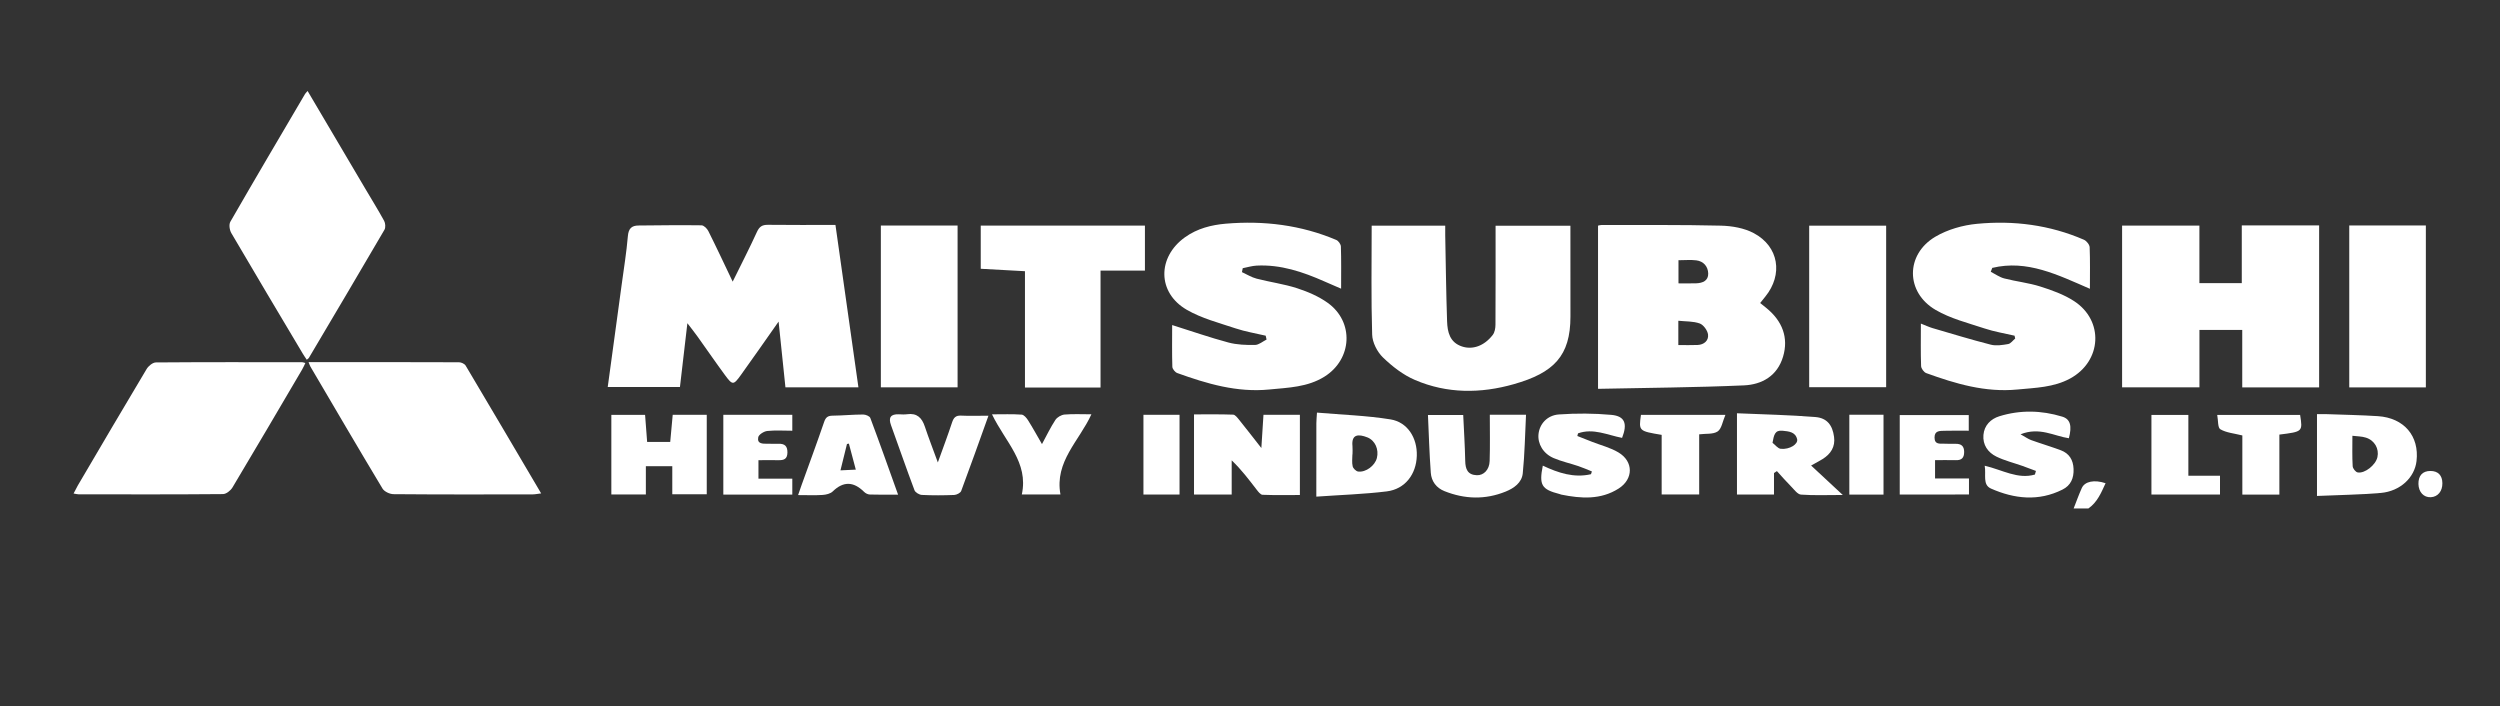 <?xml version="1.0" encoding="utf-8"?>
<!-- Generator: Adobe Illustrator 16.0.0, SVG Export Plug-In . SVG Version: 6.00 Build 0)  -->
<!DOCTYPE svg PUBLIC "-//W3C//DTD SVG 1.1//EN" "http://www.w3.org/Graphics/SVG/1.1/DTD/svg11.dtd">
<svg version="1.1" id="Layer_1" xmlns="http://www.w3.org/2000/svg" xmlns:xlink="http://www.w3.org/1999/xlink" x="0px" y="0px"
	 width="134.5px" height="38px" viewBox="0 0 134.5 38" enable-background="new 0 0 134.5 38" xml:space="preserve">
<rect x="0" y="0" width="134.5" height="38" fill="#333333" stroke="none"/>
<g id="gvkiO9.tif">
	<g>
		<path fill-rule="evenodd" clip-rule="evenodd" fill="#FFFFFF" d="M111.562,27.355c0.145-0.367,0.277-0.742,0.44-1.102
			c0.162-0.354,0.673-0.459,1.278-0.256c-0.235,0.508-0.44,1.02-0.922,1.357C112.093,27.355,111.827,27.355,111.562,27.355z"/>
		<path fill-rule="evenodd" clip-rule="evenodd" fill="#FFFFFF" d="M32.696,20.822c0.26-1.899,0.506-3.703,0.75-5.508
			c0.118-0.871,0.26-1.74,0.334-2.614c0.036-0.407,0.202-0.564,0.574-0.568c1.13-0.01,2.259-0.027,3.388-0.01
			c0.126,0.001,0.301,0.175,0.367,0.31c0.438,0.874,0.851,1.759,1.31,2.72c0.46-0.936,0.904-1.796,1.306-2.677
			c0.132-0.289,0.288-0.384,0.595-0.38c1.193,0.015,2.386,0.006,3.628,0.006c0.415,2.931,0.824,5.815,1.236,8.738
			c-1.318,0-2.591,0-3.927,0c-0.116-1.124-0.234-2.262-0.368-3.538c-0.735,1.045-1.378,1.968-2.034,2.881
			c-0.392,0.545-0.445,0.547-0.844,0.006c-0.502-0.681-0.98-1.379-1.473-2.068c-0.151-0.212-0.313-0.415-0.556-0.732
			c-0.143,1.236-0.271,2.343-0.4,3.433C35.272,20.822,34.017,20.822,32.696,20.822z"/>
		<path fill-rule="evenodd" clip-rule="evenodd" fill="#FFFFFF" d="M118.33,17.751c0,1.036,0,2.044,0,3.086
			c-1.405,0-2.771,0-4.161,0c0-2.901,0-5.784,0-8.701c1.369,0,2.736,0,4.159,0c0,1.028,0,2.048,0,3.096c0.778,0,1.499,0,2.28,0
			c0-1.045,0-2.064,0-3.106c1.415,0,2.771,0,4.161,0c0,2.899,0,5.793,0,8.715c-1.366,0-2.719,0-4.136,0c0-1.016,0-2.034,0-3.09
			C119.853,17.751,119.131,17.751,118.33,17.751z"/>
		<path fill-rule="evenodd" clip-rule="evenodd" fill="#FFFFFF" d="M94.697,16.302c0.131,0.105,0.221,0.178,0.311,0.25
			c0.898,0.72,1.222,1.627,0.921,2.636c-0.31,1.04-1.136,1.502-2.104,1.545c-2.604,0.115-5.21,0.129-7.851,0.186
			c0-2.964,0-5.86,0-8.78c0.064-0.012,0.125-0.034,0.186-0.034c2.145,0.005,4.289-0.017,6.431,0.035
			c0.596,0.015,1.248,0.129,1.763,0.403c1.351,0.719,1.584,2.228,0.619,3.415C94.89,16.06,94.809,16.163,94.697,16.302z
			 M90.294,18.564c0.383,0,0.71,0.01,1.036-0.004c0.352-0.015,0.601-0.239,0.563-0.559c-0.027-0.222-0.245-0.523-0.447-0.598
			c-0.35-0.126-0.754-0.104-1.152-0.146C90.294,17.736,90.294,18.114,90.294,18.564z M90.302,15.245
			c0.338,0,0.647,0.007,0.956-0.003c0.347-0.012,0.655-0.141,0.644-0.53c-0.012-0.373-0.247-0.657-0.643-0.706
			C90.955,13.969,90.643,14,90.302,14C90.302,14.424,90.302,14.81,90.302,15.245z"/>
		<path fill-rule="evenodd" clip-rule="evenodd" fill="#FFFFFF" d="M84.488,12.144c0,1.634-0.001,3.258,0.002,4.881
			c0.002,2.128-0.898,3.033-3.047,3.643c-1.78,0.508-3.592,0.516-5.316-0.225c-0.637-0.271-1.225-0.729-1.727-1.215
			c-0.307-0.298-0.566-0.805-0.578-1.225c-0.06-1.938-0.026-3.881-0.026-5.862c1.246,0,2.564,0,3.957,0c0,0.162-0.003,0.338,0,0.513
			c0.03,1.544,0.048,3.088,0.1,4.632c0.02,0.576,0.142,1.136,0.802,1.354c0.572,0.19,1.196-0.026,1.655-0.622
			c0.108-0.14,0.145-0.363,0.146-0.549c0.01-1.76,0.006-3.521,0.006-5.325C81.81,12.144,83.141,12.144,84.488,12.144z"/>
		<path fill-rule="evenodd" clip-rule="evenodd" fill="#FFFFFF" d="M112.437,15.537c-1.737-0.752-3.378-1.577-5.253-1.125
			c-0.025,0.07-0.054,0.14-0.081,0.209c0.241,0.123,0.472,0.293,0.727,0.359c0.641,0.166,1.31,0.235,1.939,0.435
			c0.626,0.198,1.269,0.428,1.813,0.782c1.621,1.053,1.496,3.232-0.201,4.163c-0.888,0.486-1.876,0.502-2.85,0.596
			c-1.719,0.166-3.319-0.309-4.9-0.883c-0.125-0.047-0.271-0.246-0.276-0.379c-0.026-0.729-0.012-1.458-0.012-2.285
			c0.266,0.104,0.437,0.186,0.617,0.24c1.045,0.305,2.088,0.625,3.143,0.894c0.291,0.074,0.628,0.021,0.935-0.033
			c0.139-0.024,0.252-0.192,0.379-0.297c-0.012-0.052-0.023-0.103-0.034-0.153c-0.539-0.126-1.093-0.215-1.617-0.39
			c-0.891-0.295-1.831-0.529-2.631-0.997c-1.62-0.945-1.626-2.983-0.014-3.937c0.66-0.39,1.479-0.623,2.248-0.695
			c1.971-0.188,3.909,0.061,5.746,0.857c0.139,0.061,0.301,0.261,0.308,0.403C112.453,14.012,112.437,14.727,112.437,15.537z"/>
		<path fill-rule="evenodd" clip-rule="evenodd" fill="#FFFFFF" d="M63.062,17.488c1.075,0.338,2.042,0.676,3.03,0.94
			c0.456,0.121,0.952,0.138,1.429,0.13c0.209-0.004,0.414-0.188,0.62-0.29c-0.016-0.07-0.032-0.14-0.047-0.208
			c-0.541-0.128-1.095-0.217-1.62-0.393c-0.891-0.298-1.826-0.538-2.628-1.002c-1.591-0.922-1.588-2.833-0.091-3.902
			c0.661-0.472,1.417-0.662,2.192-0.729c2.047-0.173,4.043,0.07,5.947,0.876c0.113,0.049,0.242,0.229,0.246,0.352
			c0.024,0.728,0.012,1.456,0.012,2.269c-0.34-0.147-0.622-0.267-0.901-0.391c-1.162-0.514-2.352-0.916-3.646-0.85
			c-0.25,0.013-0.498,0.091-0.746,0.139c-0.014,0.071-0.027,0.143-0.042,0.212c0.263,0.12,0.515,0.28,0.79,0.351
			c0.722,0.187,1.468,0.286,2.174,0.514c0.575,0.187,1.16,0.436,1.647,0.785c1.434,1.025,1.324,3.033-0.169,3.971
			c-0.912,0.572-1.949,0.592-2.971,0.693c-1.735,0.172-3.354-0.309-4.952-0.885c-0.116-0.043-0.26-0.218-0.264-0.336
			C63.049,18.988,63.062,18.242,63.062,17.488z"/>
		<path fill-rule="evenodd" clip-rule="evenodd" fill="#FFFFFF" d="M16.549,4.895c1.049,1.777,2.067,3.504,3.087,5.229
			c0.345,0.585,0.705,1.163,1.031,1.759c0.069,0.128,0.086,0.36,0.016,0.479c-1.346,2.306-2.708,4.601-4.068,6.897
			c-0.015,0.026-0.048,0.043-0.111,0.096c-0.07-0.106-0.142-0.206-0.205-0.312c-1.289-2.166-2.582-4.329-3.854-6.503
			c-0.095-0.163-0.138-0.462-0.052-0.61c1.323-2.299,2.671-4.583,4.016-6.87C16.431,5.02,16.469,4.987,16.549,4.895z"/>
		<path fill-rule="evenodd" clip-rule="evenodd" fill="#FFFFFF" d="M16.6,19.482c2.748,0,5.421-0.003,8.095,0.008
			c0.122,0,0.298,0.082,0.357,0.18c1.349,2.266,2.685,4.54,4.062,6.875c-0.193,0.023-0.328,0.053-0.464,0.053
			c-2.493,0.004-4.984,0.01-7.476-0.012c-0.204,0-0.496-0.137-0.595-0.301c-1.309-2.178-2.59-4.369-3.877-6.559
			C16.67,19.672,16.653,19.61,16.6,19.482z"/>
		<path fill-rule="evenodd" clip-rule="evenodd" fill="#FFFFFF" d="M3.958,26.551c0.097-0.184,0.16-0.314,0.232-0.439
			c1.228-2.088,2.452-4.178,3.696-6.255c0.099-0.166,0.329-0.357,0.5-0.358c2.624-0.021,5.247-0.014,7.87-0.012
			c0.045,0,0.089,0.022,0.173,0.043c-0.064,0.13-0.113,0.247-0.177,0.355c-1.245,2.118-2.485,4.235-3.746,6.342
			c-0.1,0.166-0.336,0.355-0.512,0.355c-2.589,0.023-5.179,0.016-7.77,0.012C4.16,26.594,4.096,26.574,3.958,26.551z"/>
		<path fill-rule="evenodd" clip-rule="evenodd" fill="#FFFFFF" d="M59.209,20.848c-1.396,0-2.704,0-4.066,0
			c0-2.087,0-4.154,0-6.257c-0.811-0.045-1.566-0.086-2.379-0.131c0-0.771,0-1.529,0-2.323c2.909,0,5.855,0,8.833,0
			c0,0.792,0,1.58,0,2.42c-0.79,0-1.562,0-2.388,0C59.209,16.678,59.209,18.746,59.209,20.848z"/>
		<path fill-rule="evenodd" clip-rule="evenodd" fill="#FFFFFF" d="M130.511,20.842c-1.366,0-2.723,0-4.121,0
			c0-2.894,0-5.789,0-8.713c1.366,0,2.722,0,4.121,0C130.511,15.026,130.511,17.919,130.511,20.842z"/>
		<path fill-rule="evenodd" clip-rule="evenodd" fill="#FFFFFF" d="M101.475,12.14c0,2.91,0,5.782,0,8.692c-1.379,0-2.745,0-4.141,0
			c0-2.888,0-5.771,0-8.692C98.694,12.14,100.062,12.14,101.475,12.14z"/>
		<path fill-rule="evenodd" clip-rule="evenodd" fill="#FFFFFF" d="M47.39,20.84c0-2.913,0-5.794,0-8.708c1.376,0,2.73,0,4.128,0
			c0,2.889,0,5.783,0,8.708C50.162,20.84,48.806,20.84,47.39,20.84z"/>
		<path fill-rule="evenodd" clip-rule="evenodd" fill="#FFFFFF" d="M67.861,24.105c0.044-0.678,0.078-1.221,0.114-1.789
			c0.664,0,1.29,0,1.959,0c0,1.414,0,2.83,0,4.316c-0.661,0-1.336,0.014-2.009-0.012c-0.11-0.004-0.232-0.166-0.318-0.277
			c-0.411-0.531-0.812-1.07-1.342-1.576c0,0.604,0,1.205,0,1.838c-0.72,0-1.358,0-2.027,0c0-1.42,0-2.824,0-4.311
			c0.696,0,1.402-0.012,2.107,0.014c0.11,0.004,0.229,0.168,0.32,0.277C67.047,23.061,67.42,23.541,67.861,24.105z"/>
		<path fill-rule="evenodd" clip-rule="evenodd" fill="#FFFFFF" d="M95.441,25.447c0,0.375,0,0.75,0,1.158c-0.684,0-1.321,0-1.992,0
			c0-1.428,0-2.844,0-4.371c1.425,0.062,2.826,0.09,4.224,0.203c0.625,0.053,0.915,0.441,0.999,1.064
			c0.074,0.539-0.177,0.924-0.624,1.201c-0.167,0.102-0.343,0.193-0.61,0.344c0.552,0.514,1.07,0.996,1.704,1.584
			c-0.848,0-1.551,0.031-2.248-0.02c-0.186-0.014-0.364-0.266-0.524-0.428c-0.267-0.27-0.516-0.555-0.772-0.836
			C95.545,25.381,95.493,25.414,95.441,25.447z M95.361,23.822c0.148,0.113,0.287,0.309,0.445,0.324
			c0.469,0.049,0.944-0.25,0.88-0.518c-0.097-0.402-0.461-0.42-0.79-0.455C95.488,23.133,95.438,23.396,95.361,23.822z"/>
		<path fill-rule="evenodd" clip-rule="evenodd" fill="#FFFFFF" d="M70.818,26.719c0-1.4-0.001-2.676,0.002-3.947
			c0-0.146,0.017-0.293,0.033-0.574c1.34,0.117,2.662,0.156,3.957,0.365c0.923,0.15,1.444,1.006,1.414,1.959
			c-0.03,0.996-0.632,1.791-1.612,1.914C73.385,26.588,72.143,26.625,70.818,26.719z M72.765,24.447c-0.001,0-0.005,0-0.006,0
			c0,0.215-0.034,0.438,0.015,0.641c0.026,0.113,0.181,0.266,0.294,0.281c0.418,0.053,0.903-0.318,1.008-0.725
			c0.117-0.459-0.088-0.947-0.516-1.115c-0.473-0.184-0.862-0.178-0.797,0.471C72.777,24.146,72.765,24.297,72.765,24.447z"/>
		<path fill-rule="evenodd" clip-rule="evenodd" fill="#FFFFFF" d="M124.654,26.682c0-1.502,0-2.92,0-4.4
			c0.19,0,0.366-0.006,0.542,0c0.911,0.033,1.824,0.049,2.733,0.107c1.408,0.092,2.237,1.07,2.08,2.416
			c-0.102,0.887-0.873,1.621-1.919,1.715C126.97,26.617,125.842,26.629,124.654,26.682z M126.559,23.445
			c0,0.586-0.016,1.111,0.015,1.637c0.006,0.121,0.155,0.312,0.267,0.334c0.389,0.072,0.973-0.404,1.064-0.82
			c0.1-0.451-0.147-0.902-0.619-1.051C127.059,23.471,126.81,23.477,126.559,23.445z"/>
		<path fill-rule="evenodd" clip-rule="evenodd" fill="#FFFFFF" d="M34.816,23.775c0.43,0,0.821,0,1.242,0
			c0.045-0.492,0.088-0.965,0.134-1.459c0.622,0,1.21,0,1.831,0c0,1.43,0,2.832,0,4.277c-0.601,0-1.201,0-1.854,0
			c0-0.502,0-0.992,0-1.512c-0.487,0-0.926,0-1.422,0c0,0.506,0,0.996,0,1.521c-0.642,0-1.228,0-1.857,0c0-1.424,0-2.838,0-4.283
			c0.592,0,1.164,0,1.815,0C34.741,22.779,34.776,23.25,34.816,23.775z"/>
		<path fill-rule="evenodd" clip-rule="evenodd" fill="#FFFFFF" d="M80.152,22.311c0.669,0,1.244,0,1.948,0
			c-0.054,1.064-0.069,2.119-0.176,3.16c-0.051,0.494-0.468,0.793-0.917,0.975c-1.098,0.447-2.203,0.414-3.296-0.023
			c-0.439-0.174-0.702-0.533-0.734-0.988c-0.076-1.023-0.104-2.049-0.153-3.109c0.674,0,1.263,0,1.897,0
			c0.038,0.822,0.091,1.646,0.108,2.471c0.009,0.441,0.126,0.752,0.627,0.77c0.367,0.012,0.673-0.293,0.687-0.764
			C80.17,23.99,80.152,23.178,80.152,22.311z"/>
		<path fill-rule="evenodd" clip-rule="evenodd" fill="#FFFFFF" d="M83.003,25.051c0.828,0.391,1.675,0.674,2.592,0.461
			c0.015-0.049,0.032-0.1,0.049-0.148c-0.244-0.098-0.485-0.207-0.733-0.289c-0.438-0.148-0.896-0.248-1.32-0.428
			c-0.567-0.238-0.876-0.773-0.819-1.297c0.057-0.533,0.458-1.008,1.099-1.053c0.938-0.066,1.888-0.062,2.821,0.023
			c0.729,0.068,0.876,0.471,0.576,1.238c-0.78-0.15-1.552-0.537-2.37-0.244c-0.013,0.049-0.026,0.096-0.038,0.143
			c0.264,0.105,0.527,0.209,0.791,0.312c0.477,0.188,0.988,0.312,1.421,0.572c0.817,0.486,0.812,1.432,0.01,1.943
			c-0.965,0.615-2.021,0.541-3.084,0.326c-0.032-0.008-0.062-0.023-0.094-0.031C82.935,26.33,82.793,26.102,83.003,25.051z"/>
		<path fill-rule="evenodd" clip-rule="evenodd" fill="#FFFFFF" d="M111.305,23.578c-0.801-0.119-1.578-0.621-2.599-0.213
			c0.27,0.15,0.414,0.258,0.575,0.314c0.529,0.191,1.07,0.35,1.596,0.547c0.45,0.17,0.662,0.521,0.681,1.002
			c0.02,0.496-0.149,0.891-0.599,1.113c-1.287,0.645-2.589,0.498-3.842-0.055c-0.47-0.207-0.254-0.752-0.34-1.23
			c0.953,0.223,1.779,0.744,2.701,0.475c0.018-0.064,0.036-0.131,0.056-0.195c-0.243-0.092-0.486-0.186-0.731-0.271
			c-0.465-0.164-0.953-0.283-1.394-0.498c-0.458-0.223-0.746-0.631-0.7-1.168c0.044-0.514,0.393-0.861,0.856-1.004
			c1.121-0.348,2.263-0.322,3.382,0.02C111.388,22.547,111.48,22.92,111.305,23.578z"/>
		<path fill-rule="evenodd" clip-rule="evenodd" fill="#FFFFFF" d="M48.317,26.613c-0.575,0-1.048,0.008-1.52-0.008
			c-0.105-0.002-0.23-0.064-0.307-0.141c-0.577-0.574-1.126-0.572-1.689-0.025c-0.127,0.123-0.355,0.176-0.542,0.189
			c-0.411,0.027-0.826,0.008-1.322,0.008c0.077-0.223,0.138-0.398,0.201-0.576c0.403-1.119,0.816-2.236,1.202-3.363
			c0.085-0.25,0.2-0.33,0.454-0.334c0.549-0.006,1.095-0.061,1.641-0.062c0.133-0.002,0.35,0.086,0.388,0.186
			C47.32,23.812,47.794,25.15,48.317,26.613z M46.042,25.266c-0.141-0.531-0.257-0.967-0.372-1.4
			c-0.034,0.006-0.068,0.014-0.103,0.021c-0.112,0.449-0.223,0.9-0.35,1.418C45.518,25.291,45.722,25.281,46.042,25.266z"/>
		<path fill-rule="evenodd" clip-rule="evenodd" fill="#FFFFFF" d="M53.179,22.365c-0.507,1.41-0.975,2.734-1.467,4.049
			c-0.04,0.107-0.244,0.209-0.374,0.215c-0.58,0.023-1.162,0.027-1.742-0.002c-0.14-0.008-0.352-0.133-0.397-0.254
			c-0.437-1.162-0.841-2.334-1.263-3.5c-0.152-0.42-0.008-0.6,0.424-0.584c0.148,0.006,0.301,0.018,0.447-0.004
			c0.527-0.072,0.793,0.193,0.949,0.664c0.202,0.605,0.434,1.203,0.7,1.93c0.287-0.799,0.54-1.469,0.764-2.148
			c0.084-0.254,0.192-0.385,0.483-0.371C52.162,22.383,52.624,22.365,53.179,22.365z"/>
		<path fill-rule="evenodd" clip-rule="evenodd" fill="#FFFFFF" d="M38.915,22.318c1.249,0,2.467,0,3.711,0c0,0.285,0,0.541,0,0.855
			c-0.465,0-0.913-0.033-1.351,0.014c-0.18,0.021-0.455,0.195-0.482,0.338c-0.071,0.365,0.246,0.348,0.5,0.348
			c0.198,0,0.398,0.008,0.596,0.002c0.329-0.008,0.48,0.123,0.475,0.475c-0.006,0.35-0.192,0.414-0.479,0.408
			c-0.347-0.006-0.695,0-1.08,0c0,0.326,0,0.631,0,0.996c0.593,0,1.196,0,1.821,0c0,0.314,0,0.57,0,0.855c-1.244,0-2.462,0-3.711,0
			C38.915,25.182,38.915,23.781,38.915,22.318z"/>
		<path fill-rule="evenodd" clip-rule="evenodd" fill="#FFFFFF" d="M102.206,26.605c0-1.447,0-2.842,0-4.275c1.23,0,2.45,0,3.713,0
			c0,0.25,0,0.504,0,0.842c-0.425,0-0.867-0.01-1.309,0.004c-0.238,0.01-0.531-0.021-0.532,0.359c0,0.396,0.293,0.328,0.532,0.336
			c0.2,0.008,0.399,0.008,0.6,0.006c0.298-0.004,0.462,0.113,0.462,0.441c-0.001,0.322-0.143,0.449-0.454,0.439
			c-0.361-0.008-0.725-0.002-1.112-0.002c0,0.338,0,0.631,0,0.986c0.588,0,1.193,0,1.825,0c0,0.318,0,0.574,0,0.863
			C104.691,26.605,103.473,26.605,102.206,26.605z"/>
		<path fill-rule="evenodd" clip-rule="evenodd" fill="#FFFFFF" d="M54.974,26.602c0.375-1.732-0.892-2.824-1.604-4.311
			c0.594,0,1.097-0.02,1.596,0.016c0.12,0.008,0.261,0.174,0.341,0.301c0.254,0.404,0.483,0.822,0.751,1.285
			c0.257-0.475,0.463-0.906,0.723-1.303c0.097-0.145,0.316-0.271,0.49-0.287c0.458-0.039,0.921-0.014,1.446-0.014
			c-0.652,1.434-1.989,2.541-1.665,4.312C56.345,26.602,55.694,26.602,54.974,26.602z"/>
		<path fill-rule="evenodd" clip-rule="evenodd" fill="#FFFFFF" d="M92.827,22.32c-0.154,0.357-0.202,0.746-0.417,0.891
			c-0.242,0.164-0.633,0.109-0.994,0.156c0,1.084,0,2.143,0,3.236c-0.674,0-1.312,0-2.019,0c0-1.08,0-2.15,0-3.207
			c-1.234-0.207-1.234-0.207-1.114-1.076C89.731,22.32,91.187,22.32,92.827,22.32z"/>
		<path fill-rule="evenodd" clip-rule="evenodd" fill="#FFFFFF" d="M123.746,22.322c0.142,0.902,0.142,0.902-1.116,1.059
			c0,1.062,0,2.133,0,3.23c-0.679,0-1.303,0-1.992,0c0-1.074,0-2.143,0-3.184c-0.445-0.113-0.858-0.143-1.183-0.332
			c-0.146-0.082-0.112-0.477-0.169-0.773C120.81,22.322,122.264,22.322,123.746,22.322z"/>
		<path fill-rule="evenodd" clip-rule="evenodd" fill="#FFFFFF" d="M115.747,26.605c0-1.438,0-2.842,0-4.281
			c0.657,0,1.293,0,1.987,0c0,1.078,0,2.146,0,3.27c0.594,0,1.133,0,1.702,0c0,0.365,0,0.672,0,1.012
			C118.216,26.605,117.013,26.605,115.747,26.605z"/>
		<path fill-rule="evenodd" clip-rule="evenodd" fill="#FFFFFF" d="M61.517,26.604c0-1.453,0-2.857,0-4.287c0.655,0,1.278,0,1.942,0
			c0,1.42,0,2.836,0,4.287C62.827,26.604,62.191,26.604,61.517,26.604z"/>
		<path fill-rule="evenodd" clip-rule="evenodd" fill="#FFFFFF" d="M99.494,22.312c0.622,0,1.196,0,1.839,0c0,1.436,0,2.855,0,4.299
			c-0.595,0-1.2,0-1.839,0C99.494,25.178,99.494,23.773,99.494,22.312z"/>
		<path fill-rule="evenodd" clip-rule="evenodd" fill="#FFFFFF" d="M131.4,25.994c0.007,0.434-0.245,0.738-0.624,0.756
			c-0.379,0.02-0.655-0.275-0.664-0.711c-0.009-0.449,0.224-0.703,0.647-0.701C131.167,25.34,131.395,25.57,131.4,25.994z"/>
	</g>
</g>
</svg>
